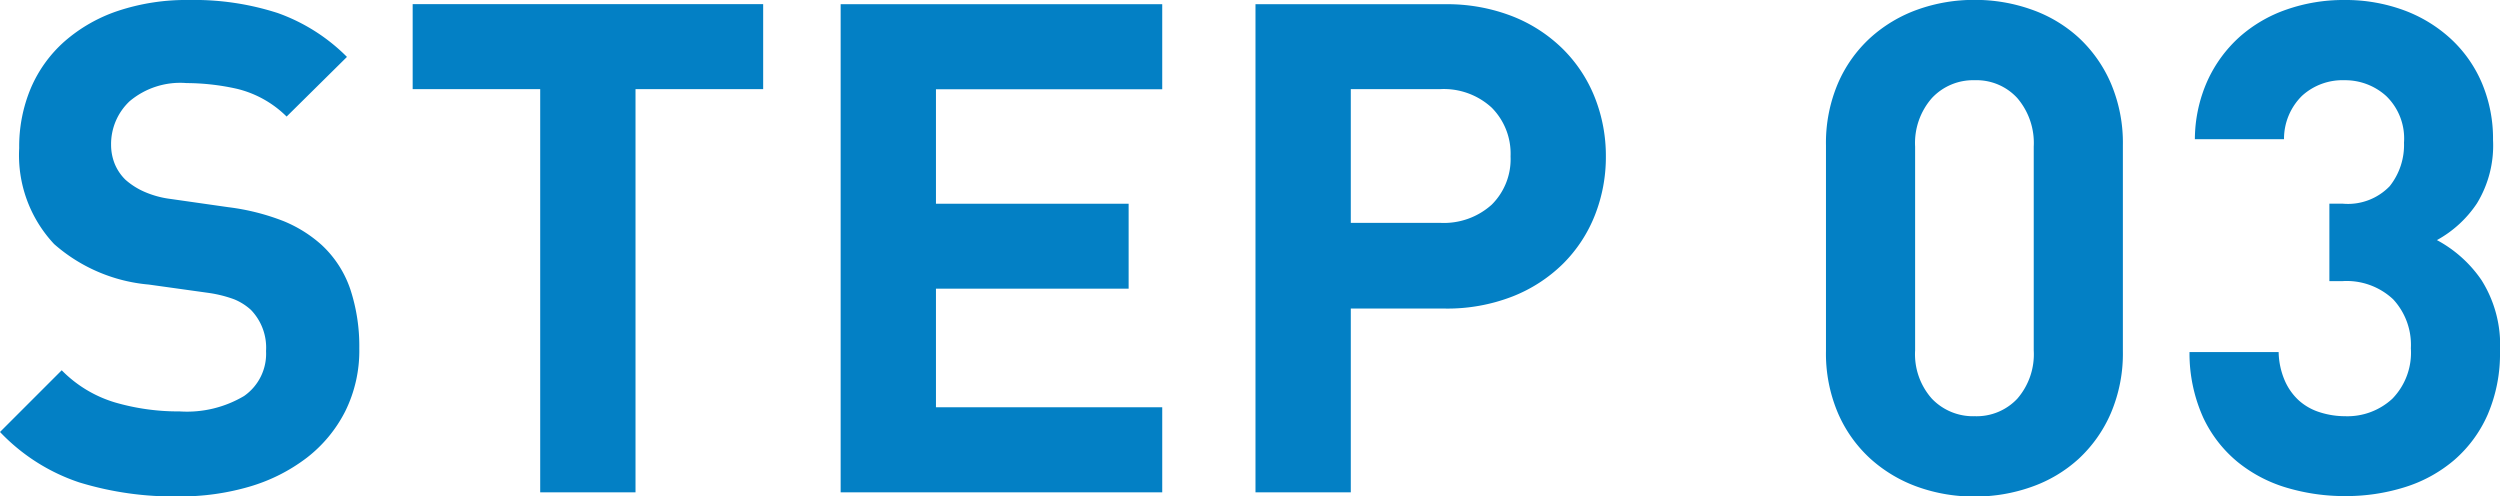 <svg xmlns="http://www.w3.org/2000/svg" width="87.504" height="17.376" viewBox="0 0 87.504 17.376">
  <path id="Path_3421" data-name="Path 3421" d="M13.032-5.04A6.357,6.357,0,0,0,12.72-7.1a3.761,3.761,0,0,0-1.008-1.56,4.572,4.572,0,0,0-1.32-.828,7.968,7.968,0,0,0-1.944-.492l-2.016-.288a3.31,3.31,0,0,1-.924-.252,2.528,2.528,0,0,1-.66-.42,1.653,1.653,0,0,1-.384-.576,1.79,1.79,0,0,1-.12-.648,2.06,2.06,0,0,1,.648-1.524,2.745,2.745,0,0,1,1.992-.636,8.186,8.186,0,0,1,1.764.2,3.7,3.7,0,0,1,1.74.972L12.6-15.24a6.483,6.483,0,0,0-2.424-1.536,9.49,9.49,0,0,0-3.1-.456,7.571,7.571,0,0,0-2.5.384A5.486,5.486,0,0,0,2.712-15.78a4.588,4.588,0,0,0-1.176,1.632,5.258,5.258,0,0,0-.408,2.1,4.54,4.54,0,0,0,1.224,3.36A5.771,5.771,0,0,0,5.664-7.272l2.064.288a4.411,4.411,0,0,1,.924.228,1.978,1.978,0,0,1,.588.372,1.9,1.9,0,0,1,.528,1.44A1.8,1.8,0,0,1,9-3.372a3.913,3.913,0,0,1-2.256.54,7.925,7.925,0,0,1-2.256-.312A4.368,4.368,0,0,1,2.616-4.272L.456-2.112A6.791,6.791,0,0,0,3.228-.348,11.274,11.274,0,0,0,6.7.144,8.6,8.6,0,0,0,9.192-.2a6.131,6.131,0,0,0,2-1.008,4.786,4.786,0,0,0,1.344-1.62A4.774,4.774,0,0,0,13.032-5.04Zm14.136-9.072v-2.976H14.9v2.976h4.464V0H22.7V-14.112ZM41.136,0V-2.976h-7.92V-7.128H39.96V-10.1H33.216v-4.008h7.92v-2.976H29.88V0ZM56.664-11.76a5.534,5.534,0,0,0-.384-2.052,4.962,4.962,0,0,0-1.116-1.7,5.244,5.244,0,0,0-1.776-1.152,6.289,6.289,0,0,0-2.364-.42H44.4V0h3.336V-6.432h3.288a6.289,6.289,0,0,0,2.364-.42A5.244,5.244,0,0,0,55.164-8a4.962,4.962,0,0,0,1.116-1.7A5.534,5.534,0,0,0,56.664-11.76Zm-3.336,0a2.241,2.241,0,0,1-.66,1.692,2.5,2.5,0,0,1-1.812.636h-3.12v-4.68h3.12a2.475,2.475,0,0,1,1.812.648A2.281,2.281,0,0,1,53.328-11.76ZM74.76-4.944v-7.2a5.313,5.313,0,0,0-.42-2.172,4.726,4.726,0,0,0-1.128-1.6,4.8,4.8,0,0,0-1.656-.984,5.883,5.883,0,0,0-1.98-.336,5.851,5.851,0,0,0-1.992.336,4.948,4.948,0,0,0-1.656.984,4.647,4.647,0,0,0-1.14,1.6,5.314,5.314,0,0,0-.42,2.172v7.2a5.314,5.314,0,0,0,.42,2.172,4.647,4.647,0,0,0,1.14,1.6,4.948,4.948,0,0,0,1.656.984,5.851,5.851,0,0,0,1.992.336,5.883,5.883,0,0,0,1.98-.336,4.8,4.8,0,0,0,1.656-.984,4.726,4.726,0,0,0,1.128-1.6A5.313,5.313,0,0,0,74.76-4.944Zm-3.12-.024a2.371,2.371,0,0,1-.576,1.692,1.951,1.951,0,0,1-1.488.612,1.99,1.99,0,0,1-1.5-.612,2.341,2.341,0,0,1-.588-1.692V-12.1a2.385,2.385,0,0,1,.588-1.7,1.971,1.971,0,0,1,1.5-.624,1.933,1.933,0,0,1,1.488.624,2.415,2.415,0,0,1,.576,1.7Zm16.32.024a4.251,4.251,0,0,0-.648-2.484,4.408,4.408,0,0,0-1.56-1.4,3.985,3.985,0,0,0,1.4-1.284,3.883,3.883,0,0,0,.564-2.22,4.994,4.994,0,0,0-.384-1.98,4.5,4.5,0,0,0-1.08-1.548A4.949,4.949,0,0,0,84.6-16.872a5.9,5.9,0,0,0-2.088-.36,6.027,6.027,0,0,0-2.028.336,4.868,4.868,0,0,0-1.644.96,4.672,4.672,0,0,0-1.116,1.524,5.053,5.053,0,0,0-.444,2.052H80.4a2.114,2.114,0,0,1,.636-1.524,2.1,2.1,0,0,1,1.476-.54,2.139,2.139,0,0,1,1.464.552A2.064,2.064,0,0,1,84.6-12.24a2.318,2.318,0,0,1-.5,1.524,2.029,2.029,0,0,1-1.656.612h-.456v2.712h.456a2.376,2.376,0,0,1,1.776.636A2.344,2.344,0,0,1,84.84-5.04a2.31,2.31,0,0,1-.648,1.764,2.315,2.315,0,0,1-1.656.612A2.9,2.9,0,0,1,81.66-2.8a1.991,1.991,0,0,1-.732-.408,2.054,2.054,0,0,1-.5-.7,2.649,2.649,0,0,1-.216-1h-3.12a5.481,5.481,0,0,0,.48,2.292,4.458,4.458,0,0,0,1.212,1.56,4.951,4.951,0,0,0,1.728.9,7.1,7.1,0,0,0,2.028.288,6.868,6.868,0,0,0,2.088-.312,4.911,4.911,0,0,0,1.728-.948,4.486,4.486,0,0,0,1.176-1.6A5.393,5.393,0,0,0,87.96-4.944Z" transform="translate(-0.456 17.232)" fill="#0380c5"/>
</svg>
